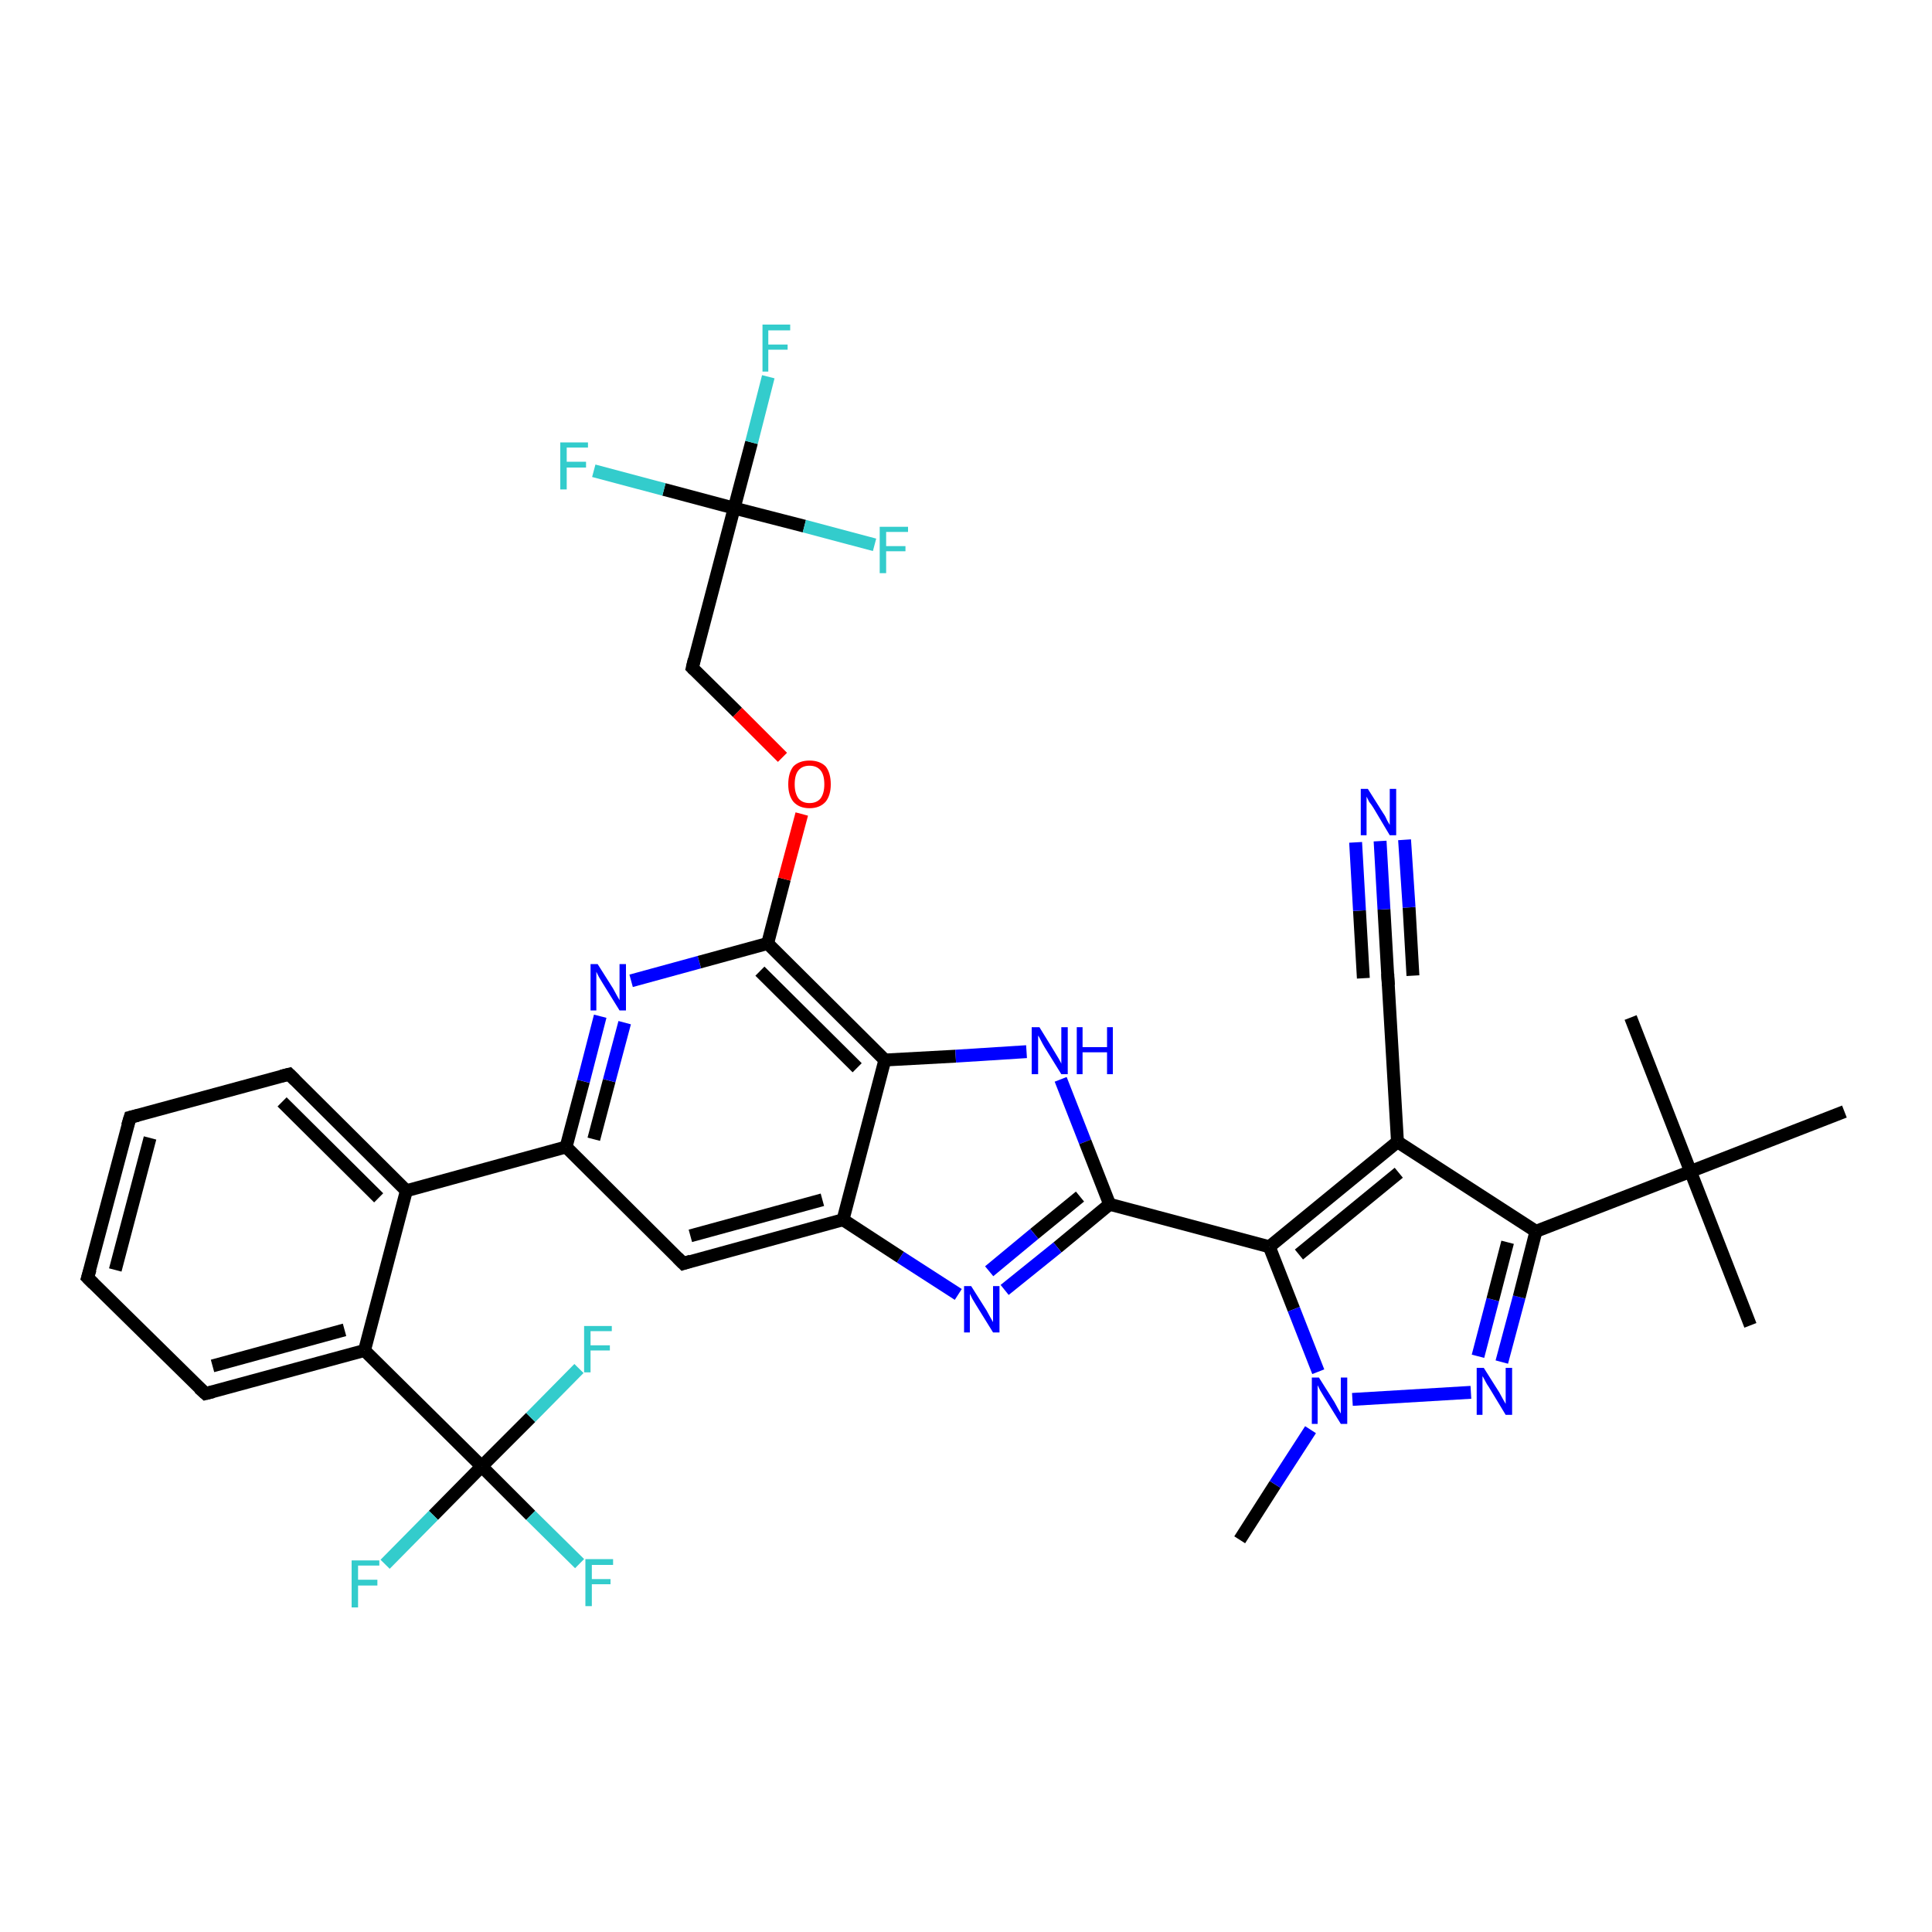 <?xml version='1.0' encoding='iso-8859-1'?>
<svg version='1.1' baseProfile='full'
              xmlns='http://www.w3.org/2000/svg'
                      xmlns:rdkit='http://www.rdkit.org/xml'
                      xmlns:xlink='http://www.w3.org/1999/xlink'
                  xml:space='preserve'
width='300px' height='300px' viewBox='0 0 300 300'>
<!-- END OF HEADER -->
<rect style='opacity:1.0;fill:#FFFFFF;stroke:none' width='300.0' height='300.0' x='0.0' y='0.0'> </rect>
<path class='bond-0 atom-0 atom-1' d='M 192.5,239.1 L 198.0,230.5' style='fill:none;fill-rule:evenodd;stroke:#000000;stroke-width:2.0px;stroke-linecap:butt;stroke-linejoin:miter;stroke-opacity:1' />
<path class='bond-0 atom-0 atom-1' d='M 198.0,230.5 L 203.5,222.0' style='fill:none;fill-rule:evenodd;stroke:#0000FF;stroke-width:2.0px;stroke-linecap:butt;stroke-linejoin:miter;stroke-opacity:1' />
<path class='bond-1 atom-1 atom-2' d='M 210.0,217.3 L 228.4,216.2' style='fill:none;fill-rule:evenodd;stroke:#0000FF;stroke-width:2.0px;stroke-linecap:butt;stroke-linejoin:miter;stroke-opacity:1' />
<path class='bond-2 atom-2 atom-3' d='M 233.2,211.5 L 235.9,201.4' style='fill:none;fill-rule:evenodd;stroke:#0000FF;stroke-width:2.0px;stroke-linecap:butt;stroke-linejoin:miter;stroke-opacity:1' />
<path class='bond-2 atom-2 atom-3' d='M 235.9,201.4 L 238.5,191.2' style='fill:none;fill-rule:evenodd;stroke:#000000;stroke-width:2.0px;stroke-linecap:butt;stroke-linejoin:miter;stroke-opacity:1' />
<path class='bond-2 atom-2 atom-3' d='M 229.5,210.6 L 231.8,201.8' style='fill:none;fill-rule:evenodd;stroke:#0000FF;stroke-width:2.0px;stroke-linecap:butt;stroke-linejoin:miter;stroke-opacity:1' />
<path class='bond-2 atom-2 atom-3' d='M 231.8,201.8 L 234.1,192.9' style='fill:none;fill-rule:evenodd;stroke:#000000;stroke-width:2.0px;stroke-linecap:butt;stroke-linejoin:miter;stroke-opacity:1' />
<path class='bond-3 atom-3 atom-4' d='M 238.5,191.2 L 217.0,177.3' style='fill:none;fill-rule:evenodd;stroke:#000000;stroke-width:2.0px;stroke-linecap:butt;stroke-linejoin:miter;stroke-opacity:1' />
<path class='bond-4 atom-4 atom-5' d='M 217.0,177.3 L 215.5,151.7' style='fill:none;fill-rule:evenodd;stroke:#000000;stroke-width:2.0px;stroke-linecap:butt;stroke-linejoin:miter;stroke-opacity:1' />
<path class='bond-5 atom-5 atom-6' d='M 215.5,151.7 L 214.9,141.2' style='fill:none;fill-rule:evenodd;stroke:#000000;stroke-width:2.0px;stroke-linecap:butt;stroke-linejoin:miter;stroke-opacity:1' />
<path class='bond-5 atom-5 atom-6' d='M 214.9,141.2 L 214.3,130.6' style='fill:none;fill-rule:evenodd;stroke:#0000FF;stroke-width:2.0px;stroke-linecap:butt;stroke-linejoin:miter;stroke-opacity:1' />
<path class='bond-5 atom-5 atom-6' d='M 211.7,151.9 L 211.1,141.4' style='fill:none;fill-rule:evenodd;stroke:#000000;stroke-width:2.0px;stroke-linecap:butt;stroke-linejoin:miter;stroke-opacity:1' />
<path class='bond-5 atom-5 atom-6' d='M 211.1,141.4 L 210.5,130.8' style='fill:none;fill-rule:evenodd;stroke:#0000FF;stroke-width:2.0px;stroke-linecap:butt;stroke-linejoin:miter;stroke-opacity:1' />
<path class='bond-5 atom-5 atom-6' d='M 219.4,151.5 L 218.8,140.9' style='fill:none;fill-rule:evenodd;stroke:#000000;stroke-width:2.0px;stroke-linecap:butt;stroke-linejoin:miter;stroke-opacity:1' />
<path class='bond-5 atom-5 atom-6' d='M 218.8,140.9 L 218.1,130.4' style='fill:none;fill-rule:evenodd;stroke:#0000FF;stroke-width:2.0px;stroke-linecap:butt;stroke-linejoin:miter;stroke-opacity:1' />
<path class='bond-6 atom-4 atom-7' d='M 217.0,177.3 L 197.1,193.6' style='fill:none;fill-rule:evenodd;stroke:#000000;stroke-width:2.0px;stroke-linecap:butt;stroke-linejoin:miter;stroke-opacity:1' />
<path class='bond-6 atom-4 atom-7' d='M 217.2,182.1 L 201.7,194.8' style='fill:none;fill-rule:evenodd;stroke:#000000;stroke-width:2.0px;stroke-linecap:butt;stroke-linejoin:miter;stroke-opacity:1' />
<path class='bond-7 atom-7 atom-8' d='M 197.1,193.6 L 172.3,187.0' style='fill:none;fill-rule:evenodd;stroke:#000000;stroke-width:2.0px;stroke-linecap:butt;stroke-linejoin:miter;stroke-opacity:1' />
<path class='bond-8 atom-8 atom-9' d='M 172.3,187.0 L 164.2,193.7' style='fill:none;fill-rule:evenodd;stroke:#000000;stroke-width:2.0px;stroke-linecap:butt;stroke-linejoin:miter;stroke-opacity:1' />
<path class='bond-8 atom-8 atom-9' d='M 164.2,193.7 L 156.0,200.3' style='fill:none;fill-rule:evenodd;stroke:#0000FF;stroke-width:2.0px;stroke-linecap:butt;stroke-linejoin:miter;stroke-opacity:1' />
<path class='bond-8 atom-8 atom-9' d='M 167.7,185.8 L 160.6,191.6' style='fill:none;fill-rule:evenodd;stroke:#000000;stroke-width:2.0px;stroke-linecap:butt;stroke-linejoin:miter;stroke-opacity:1' />
<path class='bond-8 atom-8 atom-9' d='M 160.6,191.6 L 153.6,197.4' style='fill:none;fill-rule:evenodd;stroke:#0000FF;stroke-width:2.0px;stroke-linecap:butt;stroke-linejoin:miter;stroke-opacity:1' />
<path class='bond-9 atom-9 atom-10' d='M 148.8,201.0 L 139.8,195.2' style='fill:none;fill-rule:evenodd;stroke:#0000FF;stroke-width:2.0px;stroke-linecap:butt;stroke-linejoin:miter;stroke-opacity:1' />
<path class='bond-9 atom-9 atom-10' d='M 139.8,195.2 L 130.9,189.4' style='fill:none;fill-rule:evenodd;stroke:#000000;stroke-width:2.0px;stroke-linecap:butt;stroke-linejoin:miter;stroke-opacity:1' />
<path class='bond-10 atom-10 atom-11' d='M 130.9,189.4 L 106.1,196.2' style='fill:none;fill-rule:evenodd;stroke:#000000;stroke-width:2.0px;stroke-linecap:butt;stroke-linejoin:miter;stroke-opacity:1' />
<path class='bond-10 atom-10 atom-11' d='M 127.7,186.3 L 107.2,191.9' style='fill:none;fill-rule:evenodd;stroke:#000000;stroke-width:2.0px;stroke-linecap:butt;stroke-linejoin:miter;stroke-opacity:1' />
<path class='bond-11 atom-11 atom-12' d='M 106.1,196.2 L 87.9,178.1' style='fill:none;fill-rule:evenodd;stroke:#000000;stroke-width:2.0px;stroke-linecap:butt;stroke-linejoin:miter;stroke-opacity:1' />
<path class='bond-12 atom-12 atom-13' d='M 87.9,178.1 L 90.6,167.9' style='fill:none;fill-rule:evenodd;stroke:#000000;stroke-width:2.0px;stroke-linecap:butt;stroke-linejoin:miter;stroke-opacity:1' />
<path class='bond-12 atom-12 atom-13' d='M 90.6,167.9 L 93.2,157.8' style='fill:none;fill-rule:evenodd;stroke:#0000FF;stroke-width:2.0px;stroke-linecap:butt;stroke-linejoin:miter;stroke-opacity:1' />
<path class='bond-12 atom-12 atom-13' d='M 92.2,176.9 L 94.6,167.8' style='fill:none;fill-rule:evenodd;stroke:#000000;stroke-width:2.0px;stroke-linecap:butt;stroke-linejoin:miter;stroke-opacity:1' />
<path class='bond-12 atom-12 atom-13' d='M 94.6,167.8 L 97.0,158.8' style='fill:none;fill-rule:evenodd;stroke:#0000FF;stroke-width:2.0px;stroke-linecap:butt;stroke-linejoin:miter;stroke-opacity:1' />
<path class='bond-13 atom-13 atom-14' d='M 98.0,152.3 L 108.6,149.4' style='fill:none;fill-rule:evenodd;stroke:#0000FF;stroke-width:2.0px;stroke-linecap:butt;stroke-linejoin:miter;stroke-opacity:1' />
<path class='bond-13 atom-13 atom-14' d='M 108.6,149.4 L 119.2,146.5' style='fill:none;fill-rule:evenodd;stroke:#000000;stroke-width:2.0px;stroke-linecap:butt;stroke-linejoin:miter;stroke-opacity:1' />
<path class='bond-14 atom-14 atom-15' d='M 119.2,146.5 L 121.8,136.5' style='fill:none;fill-rule:evenodd;stroke:#000000;stroke-width:2.0px;stroke-linecap:butt;stroke-linejoin:miter;stroke-opacity:1' />
<path class='bond-14 atom-14 atom-15' d='M 121.8,136.5 L 124.5,126.4' style='fill:none;fill-rule:evenodd;stroke:#FF0000;stroke-width:2.0px;stroke-linecap:butt;stroke-linejoin:miter;stroke-opacity:1' />
<path class='bond-15 atom-15 atom-16' d='M 121.5,117.6 L 114.5,110.6' style='fill:none;fill-rule:evenodd;stroke:#FF0000;stroke-width:2.0px;stroke-linecap:butt;stroke-linejoin:miter;stroke-opacity:1' />
<path class='bond-15 atom-15 atom-16' d='M 114.5,110.6 L 107.5,103.7' style='fill:none;fill-rule:evenodd;stroke:#000000;stroke-width:2.0px;stroke-linecap:butt;stroke-linejoin:miter;stroke-opacity:1' />
<path class='bond-16 atom-16 atom-17' d='M 107.5,103.7 L 114.0,78.9' style='fill:none;fill-rule:evenodd;stroke:#000000;stroke-width:2.0px;stroke-linecap:butt;stroke-linejoin:miter;stroke-opacity:1' />
<path class='bond-17 atom-17 atom-18' d='M 114.0,78.9 L 116.7,68.7' style='fill:none;fill-rule:evenodd;stroke:#000000;stroke-width:2.0px;stroke-linecap:butt;stroke-linejoin:miter;stroke-opacity:1' />
<path class='bond-17 atom-17 atom-18' d='M 116.7,68.7 L 119.3,58.5' style='fill:none;fill-rule:evenodd;stroke:#33CCCC;stroke-width:2.0px;stroke-linecap:butt;stroke-linejoin:miter;stroke-opacity:1' />
<path class='bond-18 atom-17 atom-19' d='M 114.0,78.9 L 103.1,76.0' style='fill:none;fill-rule:evenodd;stroke:#000000;stroke-width:2.0px;stroke-linecap:butt;stroke-linejoin:miter;stroke-opacity:1' />
<path class='bond-18 atom-17 atom-19' d='M 103.1,76.0 L 92.2,73.1' style='fill:none;fill-rule:evenodd;stroke:#33CCCC;stroke-width:2.0px;stroke-linecap:butt;stroke-linejoin:miter;stroke-opacity:1' />
<path class='bond-19 atom-17 atom-20' d='M 114.0,78.9 L 124.9,81.7' style='fill:none;fill-rule:evenodd;stroke:#000000;stroke-width:2.0px;stroke-linecap:butt;stroke-linejoin:miter;stroke-opacity:1' />
<path class='bond-19 atom-17 atom-20' d='M 124.9,81.7 L 135.8,84.6' style='fill:none;fill-rule:evenodd;stroke:#33CCCC;stroke-width:2.0px;stroke-linecap:butt;stroke-linejoin:miter;stroke-opacity:1' />
<path class='bond-20 atom-14 atom-21' d='M 119.2,146.5 L 137.4,164.6' style='fill:none;fill-rule:evenodd;stroke:#000000;stroke-width:2.0px;stroke-linecap:butt;stroke-linejoin:miter;stroke-opacity:1' />
<path class='bond-20 atom-14 atom-21' d='M 118.0,150.8 L 133.1,165.8' style='fill:none;fill-rule:evenodd;stroke:#000000;stroke-width:2.0px;stroke-linecap:butt;stroke-linejoin:miter;stroke-opacity:1' />
<path class='bond-21 atom-21 atom-22' d='M 137.4,164.6 L 148.4,164.0' style='fill:none;fill-rule:evenodd;stroke:#000000;stroke-width:2.0px;stroke-linecap:butt;stroke-linejoin:miter;stroke-opacity:1' />
<path class='bond-21 atom-21 atom-22' d='M 148.4,164.0 L 159.4,163.3' style='fill:none;fill-rule:evenodd;stroke:#0000FF;stroke-width:2.0px;stroke-linecap:butt;stroke-linejoin:miter;stroke-opacity:1' />
<path class='bond-22 atom-12 atom-23' d='M 87.9,178.1 L 63.1,184.9' style='fill:none;fill-rule:evenodd;stroke:#000000;stroke-width:2.0px;stroke-linecap:butt;stroke-linejoin:miter;stroke-opacity:1' />
<path class='bond-23 atom-23 atom-24' d='M 63.1,184.9 L 44.9,166.8' style='fill:none;fill-rule:evenodd;stroke:#000000;stroke-width:2.0px;stroke-linecap:butt;stroke-linejoin:miter;stroke-opacity:1' />
<path class='bond-23 atom-23 atom-24' d='M 58.8,186.0 L 43.8,171.1' style='fill:none;fill-rule:evenodd;stroke:#000000;stroke-width:2.0px;stroke-linecap:butt;stroke-linejoin:miter;stroke-opacity:1' />
<path class='bond-24 atom-24 atom-25' d='M 44.9,166.8 L 20.2,173.5' style='fill:none;fill-rule:evenodd;stroke:#000000;stroke-width:2.0px;stroke-linecap:butt;stroke-linejoin:miter;stroke-opacity:1' />
<path class='bond-25 atom-25 atom-26' d='M 20.2,173.5 L 13.6,198.4' style='fill:none;fill-rule:evenodd;stroke:#000000;stroke-width:2.0px;stroke-linecap:butt;stroke-linejoin:miter;stroke-opacity:1' />
<path class='bond-25 atom-25 atom-26' d='M 23.3,176.7 L 17.9,197.2' style='fill:none;fill-rule:evenodd;stroke:#000000;stroke-width:2.0px;stroke-linecap:butt;stroke-linejoin:miter;stroke-opacity:1' />
<path class='bond-26 atom-26 atom-27' d='M 13.6,198.4 L 31.9,216.4' style='fill:none;fill-rule:evenodd;stroke:#000000;stroke-width:2.0px;stroke-linecap:butt;stroke-linejoin:miter;stroke-opacity:1' />
<path class='bond-27 atom-27 atom-28' d='M 31.9,216.4 L 56.6,209.7' style='fill:none;fill-rule:evenodd;stroke:#000000;stroke-width:2.0px;stroke-linecap:butt;stroke-linejoin:miter;stroke-opacity:1' />
<path class='bond-27 atom-27 atom-28' d='M 33.0,212.1 L 53.5,206.5' style='fill:none;fill-rule:evenodd;stroke:#000000;stroke-width:2.0px;stroke-linecap:butt;stroke-linejoin:miter;stroke-opacity:1' />
<path class='bond-28 atom-28 atom-29' d='M 56.6,209.7 L 74.8,227.7' style='fill:none;fill-rule:evenodd;stroke:#000000;stroke-width:2.0px;stroke-linecap:butt;stroke-linejoin:miter;stroke-opacity:1' />
<path class='bond-29 atom-29 atom-30' d='M 74.8,227.7 L 82.4,235.3' style='fill:none;fill-rule:evenodd;stroke:#000000;stroke-width:2.0px;stroke-linecap:butt;stroke-linejoin:miter;stroke-opacity:1' />
<path class='bond-29 atom-29 atom-30' d='M 82.4,235.3 L 90.0,242.8' style='fill:none;fill-rule:evenodd;stroke:#33CCCC;stroke-width:2.0px;stroke-linecap:butt;stroke-linejoin:miter;stroke-opacity:1' />
<path class='bond-30 atom-29 atom-31' d='M 74.8,227.7 L 67.3,235.3' style='fill:none;fill-rule:evenodd;stroke:#000000;stroke-width:2.0px;stroke-linecap:butt;stroke-linejoin:miter;stroke-opacity:1' />
<path class='bond-30 atom-29 atom-31' d='M 67.3,235.3 L 59.8,242.9' style='fill:none;fill-rule:evenodd;stroke:#33CCCC;stroke-width:2.0px;stroke-linecap:butt;stroke-linejoin:miter;stroke-opacity:1' />
<path class='bond-31 atom-29 atom-32' d='M 74.8,227.7 L 82.4,220.1' style='fill:none;fill-rule:evenodd;stroke:#000000;stroke-width:2.0px;stroke-linecap:butt;stroke-linejoin:miter;stroke-opacity:1' />
<path class='bond-31 atom-29 atom-32' d='M 82.4,220.1 L 89.9,212.5' style='fill:none;fill-rule:evenodd;stroke:#33CCCC;stroke-width:2.0px;stroke-linecap:butt;stroke-linejoin:miter;stroke-opacity:1' />
<path class='bond-32 atom-3 atom-33' d='M 238.5,191.2 L 262.5,181.9' style='fill:none;fill-rule:evenodd;stroke:#000000;stroke-width:2.0px;stroke-linecap:butt;stroke-linejoin:miter;stroke-opacity:1' />
<path class='bond-33 atom-33 atom-34' d='M 262.5,181.9 L 271.8,205.8' style='fill:none;fill-rule:evenodd;stroke:#000000;stroke-width:2.0px;stroke-linecap:butt;stroke-linejoin:miter;stroke-opacity:1' />
<path class='bond-34 atom-33 atom-35' d='M 262.5,181.9 L 253.2,158.0' style='fill:none;fill-rule:evenodd;stroke:#000000;stroke-width:2.0px;stroke-linecap:butt;stroke-linejoin:miter;stroke-opacity:1' />
<path class='bond-35 atom-33 atom-36' d='M 262.5,181.9 L 286.4,172.6' style='fill:none;fill-rule:evenodd;stroke:#000000;stroke-width:2.0px;stroke-linecap:butt;stroke-linejoin:miter;stroke-opacity:1' />
<path class='bond-36 atom-7 atom-1' d='M 197.1,193.6 L 200.9,203.3' style='fill:none;fill-rule:evenodd;stroke:#000000;stroke-width:2.0px;stroke-linecap:butt;stroke-linejoin:miter;stroke-opacity:1' />
<path class='bond-36 atom-7 atom-1' d='M 200.9,203.3 L 204.7,213.0' style='fill:none;fill-rule:evenodd;stroke:#0000FF;stroke-width:2.0px;stroke-linecap:butt;stroke-linejoin:miter;stroke-opacity:1' />
<path class='bond-37 atom-22 atom-8' d='M 164.7,167.6 L 168.5,177.3' style='fill:none;fill-rule:evenodd;stroke:#0000FF;stroke-width:2.0px;stroke-linecap:butt;stroke-linejoin:miter;stroke-opacity:1' />
<path class='bond-37 atom-22 atom-8' d='M 168.5,177.3 L 172.3,187.0' style='fill:none;fill-rule:evenodd;stroke:#000000;stroke-width:2.0px;stroke-linecap:butt;stroke-linejoin:miter;stroke-opacity:1' />
<path class='bond-38 atom-28 atom-23' d='M 56.6,209.7 L 63.1,184.9' style='fill:none;fill-rule:evenodd;stroke:#000000;stroke-width:2.0px;stroke-linecap:butt;stroke-linejoin:miter;stroke-opacity:1' />
<path class='bond-39 atom-21 atom-10' d='M 137.4,164.6 L 130.9,189.4' style='fill:none;fill-rule:evenodd;stroke:#000000;stroke-width:2.0px;stroke-linecap:butt;stroke-linejoin:miter;stroke-opacity:1' />
<path d='M 215.6,153.0 L 215.5,151.7 L 215.5,151.2' style='fill:none;stroke:#000000;stroke-width:2.0px;stroke-linecap:butt;stroke-linejoin:miter;stroke-opacity:1;' />
<path d='M 107.3,195.8 L 106.1,196.2 L 105.2,195.3' style='fill:none;stroke:#000000;stroke-width:2.0px;stroke-linecap:butt;stroke-linejoin:miter;stroke-opacity:1;' />
<path d='M 107.8,104.0 L 107.5,103.7 L 107.8,102.4' style='fill:none;stroke:#000000;stroke-width:2.0px;stroke-linecap:butt;stroke-linejoin:miter;stroke-opacity:1;' />
<path d='M 45.8,167.7 L 44.9,166.8 L 43.7,167.1' style='fill:none;stroke:#000000;stroke-width:2.0px;stroke-linecap:butt;stroke-linejoin:miter;stroke-opacity:1;' />
<path d='M 21.4,173.2 L 20.2,173.5 L 19.8,174.8' style='fill:none;stroke:#000000;stroke-width:2.0px;stroke-linecap:butt;stroke-linejoin:miter;stroke-opacity:1;' />
<path d='M 14.0,197.1 L 13.6,198.4 L 14.5,199.3' style='fill:none;stroke:#000000;stroke-width:2.0px;stroke-linecap:butt;stroke-linejoin:miter;stroke-opacity:1;' />
<path d='M 30.9,215.5 L 31.9,216.4 L 33.1,216.1' style='fill:none;stroke:#000000;stroke-width:2.0px;stroke-linecap:butt;stroke-linejoin:miter;stroke-opacity:1;' />
<path class='atom-1' d='M 204.8 213.9
L 207.2 217.7
Q 207.4 218.1, 207.8 218.8
Q 208.2 219.5, 208.2 219.5
L 208.2 213.9
L 209.2 213.9
L 209.2 221.1
L 208.2 221.1
L 205.6 216.9
Q 205.3 216.4, 205.0 215.9
Q 204.7 215.3, 204.6 215.1
L 204.6 221.1
L 203.7 221.1
L 203.7 213.9
L 204.8 213.9
' fill='#0000FF'/>
<path class='atom-2' d='M 230.4 212.4
L 232.8 216.2
Q 233.0 216.6, 233.4 217.3
Q 233.8 218.0, 233.8 218.0
L 233.8 212.4
L 234.8 212.4
L 234.8 219.7
L 233.8 219.7
L 231.2 215.4
Q 230.9 215.0, 230.6 214.4
Q 230.3 213.8, 230.2 213.7
L 230.2 219.7
L 229.3 219.7
L 229.3 212.4
L 230.4 212.4
' fill='#0000FF'/>
<path class='atom-6' d='M 212.4 122.5
L 214.8 126.3
Q 215.1 126.7, 215.4 127.4
Q 215.8 128.1, 215.8 128.1
L 215.8 122.5
L 216.8 122.5
L 216.8 129.7
L 215.8 129.7
L 213.3 125.5
Q 213.0 125.0, 212.6 124.5
Q 212.3 123.9, 212.2 123.7
L 212.2 129.7
L 211.3 129.7
L 211.3 122.5
L 212.4 122.5
' fill='#0000FF'/>
<path class='atom-9' d='M 150.8 199.7
L 153.2 203.5
Q 153.4 203.9, 153.8 204.6
Q 154.2 205.3, 154.2 205.3
L 154.2 199.7
L 155.2 199.7
L 155.2 206.9
L 154.2 206.9
L 151.6 202.7
Q 151.3 202.2, 151.0 201.7
Q 150.7 201.1, 150.6 200.9
L 150.6 206.9
L 149.7 206.9
L 149.7 199.7
L 150.8 199.7
' fill='#0000FF'/>
<path class='atom-13' d='M 92.8 149.7
L 95.2 153.5
Q 95.4 153.9, 95.8 154.6
Q 96.2 155.3, 96.2 155.3
L 96.2 149.7
L 97.2 149.7
L 97.2 156.9
L 96.2 156.9
L 93.6 152.7
Q 93.3 152.2, 93.0 151.7
Q 92.7 151.1, 92.6 150.9
L 92.6 156.9
L 91.7 156.9
L 91.7 149.7
L 92.8 149.7
' fill='#0000FF'/>
<path class='atom-15' d='M 122.4 121.8
Q 122.4 120.0, 123.2 119.0
Q 124.1 118.1, 125.7 118.1
Q 127.3 118.1, 128.2 119.0
Q 129.0 120.0, 129.0 121.8
Q 129.0 123.5, 128.2 124.5
Q 127.3 125.5, 125.7 125.5
Q 124.1 125.5, 123.2 124.5
Q 122.4 123.5, 122.4 121.8
M 125.7 124.7
Q 126.8 124.7, 127.4 124.0
Q 128.0 123.2, 128.0 121.8
Q 128.0 120.3, 127.4 119.6
Q 126.8 118.9, 125.7 118.9
Q 124.6 118.9, 124.0 119.6
Q 123.4 120.3, 123.4 121.8
Q 123.4 123.2, 124.0 124.0
Q 124.6 124.7, 125.7 124.7
' fill='#FF0000'/>
<path class='atom-18' d='M 118.4 50.4
L 122.7 50.4
L 122.7 51.3
L 119.3 51.3
L 119.3 53.5
L 122.3 53.5
L 122.3 54.3
L 119.3 54.3
L 119.3 57.7
L 118.4 57.7
L 118.4 50.4
' fill='#33CCCC'/>
<path class='atom-19' d='M 87.0 68.7
L 91.3 68.7
L 91.3 69.5
L 88.0 69.5
L 88.0 71.7
L 91.0 71.7
L 91.0 72.6
L 88.0 72.6
L 88.0 76.0
L 87.0 76.0
L 87.0 68.7
' fill='#33CCCC'/>
<path class='atom-20' d='M 136.6 81.8
L 141.0 81.8
L 141.0 82.6
L 137.6 82.6
L 137.6 84.8
L 140.6 84.8
L 140.6 85.6
L 137.6 85.6
L 137.6 89.0
L 136.6 89.0
L 136.6 81.8
' fill='#33CCCC'/>
<path class='atom-22' d='M 161.4 159.5
L 163.8 163.4
Q 164.0 163.7, 164.4 164.4
Q 164.8 165.1, 164.8 165.2
L 164.8 159.5
L 165.8 159.5
L 165.8 166.8
L 164.8 166.8
L 162.2 162.6
Q 161.9 162.1, 161.6 161.5
Q 161.3 160.9, 161.2 160.8
L 161.2 166.8
L 160.2 166.8
L 160.2 159.5
L 161.4 159.5
' fill='#0000FF'/>
<path class='atom-22' d='M 167.2 159.5
L 168.1 159.5
L 168.1 162.6
L 171.9 162.6
L 171.9 159.5
L 172.8 159.5
L 172.8 166.8
L 171.9 166.8
L 171.9 163.4
L 168.1 163.4
L 168.1 166.8
L 167.2 166.8
L 167.2 159.5
' fill='#0000FF'/>
<path class='atom-30' d='M 90.9 242.1
L 95.2 242.1
L 95.2 243.0
L 91.9 243.0
L 91.9 245.2
L 94.8 245.2
L 94.8 246.0
L 91.9 246.0
L 91.9 249.4
L 90.9 249.4
L 90.9 242.1
' fill='#33CCCC'/>
<path class='atom-31' d='M 54.6 242.3
L 58.9 242.3
L 58.9 243.1
L 55.6 243.1
L 55.6 245.3
L 58.6 245.3
L 58.6 246.2
L 55.6 246.2
L 55.6 249.6
L 54.6 249.6
L 54.6 242.3
' fill='#33CCCC'/>
<path class='atom-32' d='M 90.7 205.9
L 95.0 205.9
L 95.0 206.7
L 91.7 206.7
L 91.7 208.9
L 94.7 208.9
L 94.7 209.7
L 91.7 209.7
L 91.7 213.1
L 90.7 213.1
L 90.7 205.9
' fill='#33CCCC'/>
</svg>
